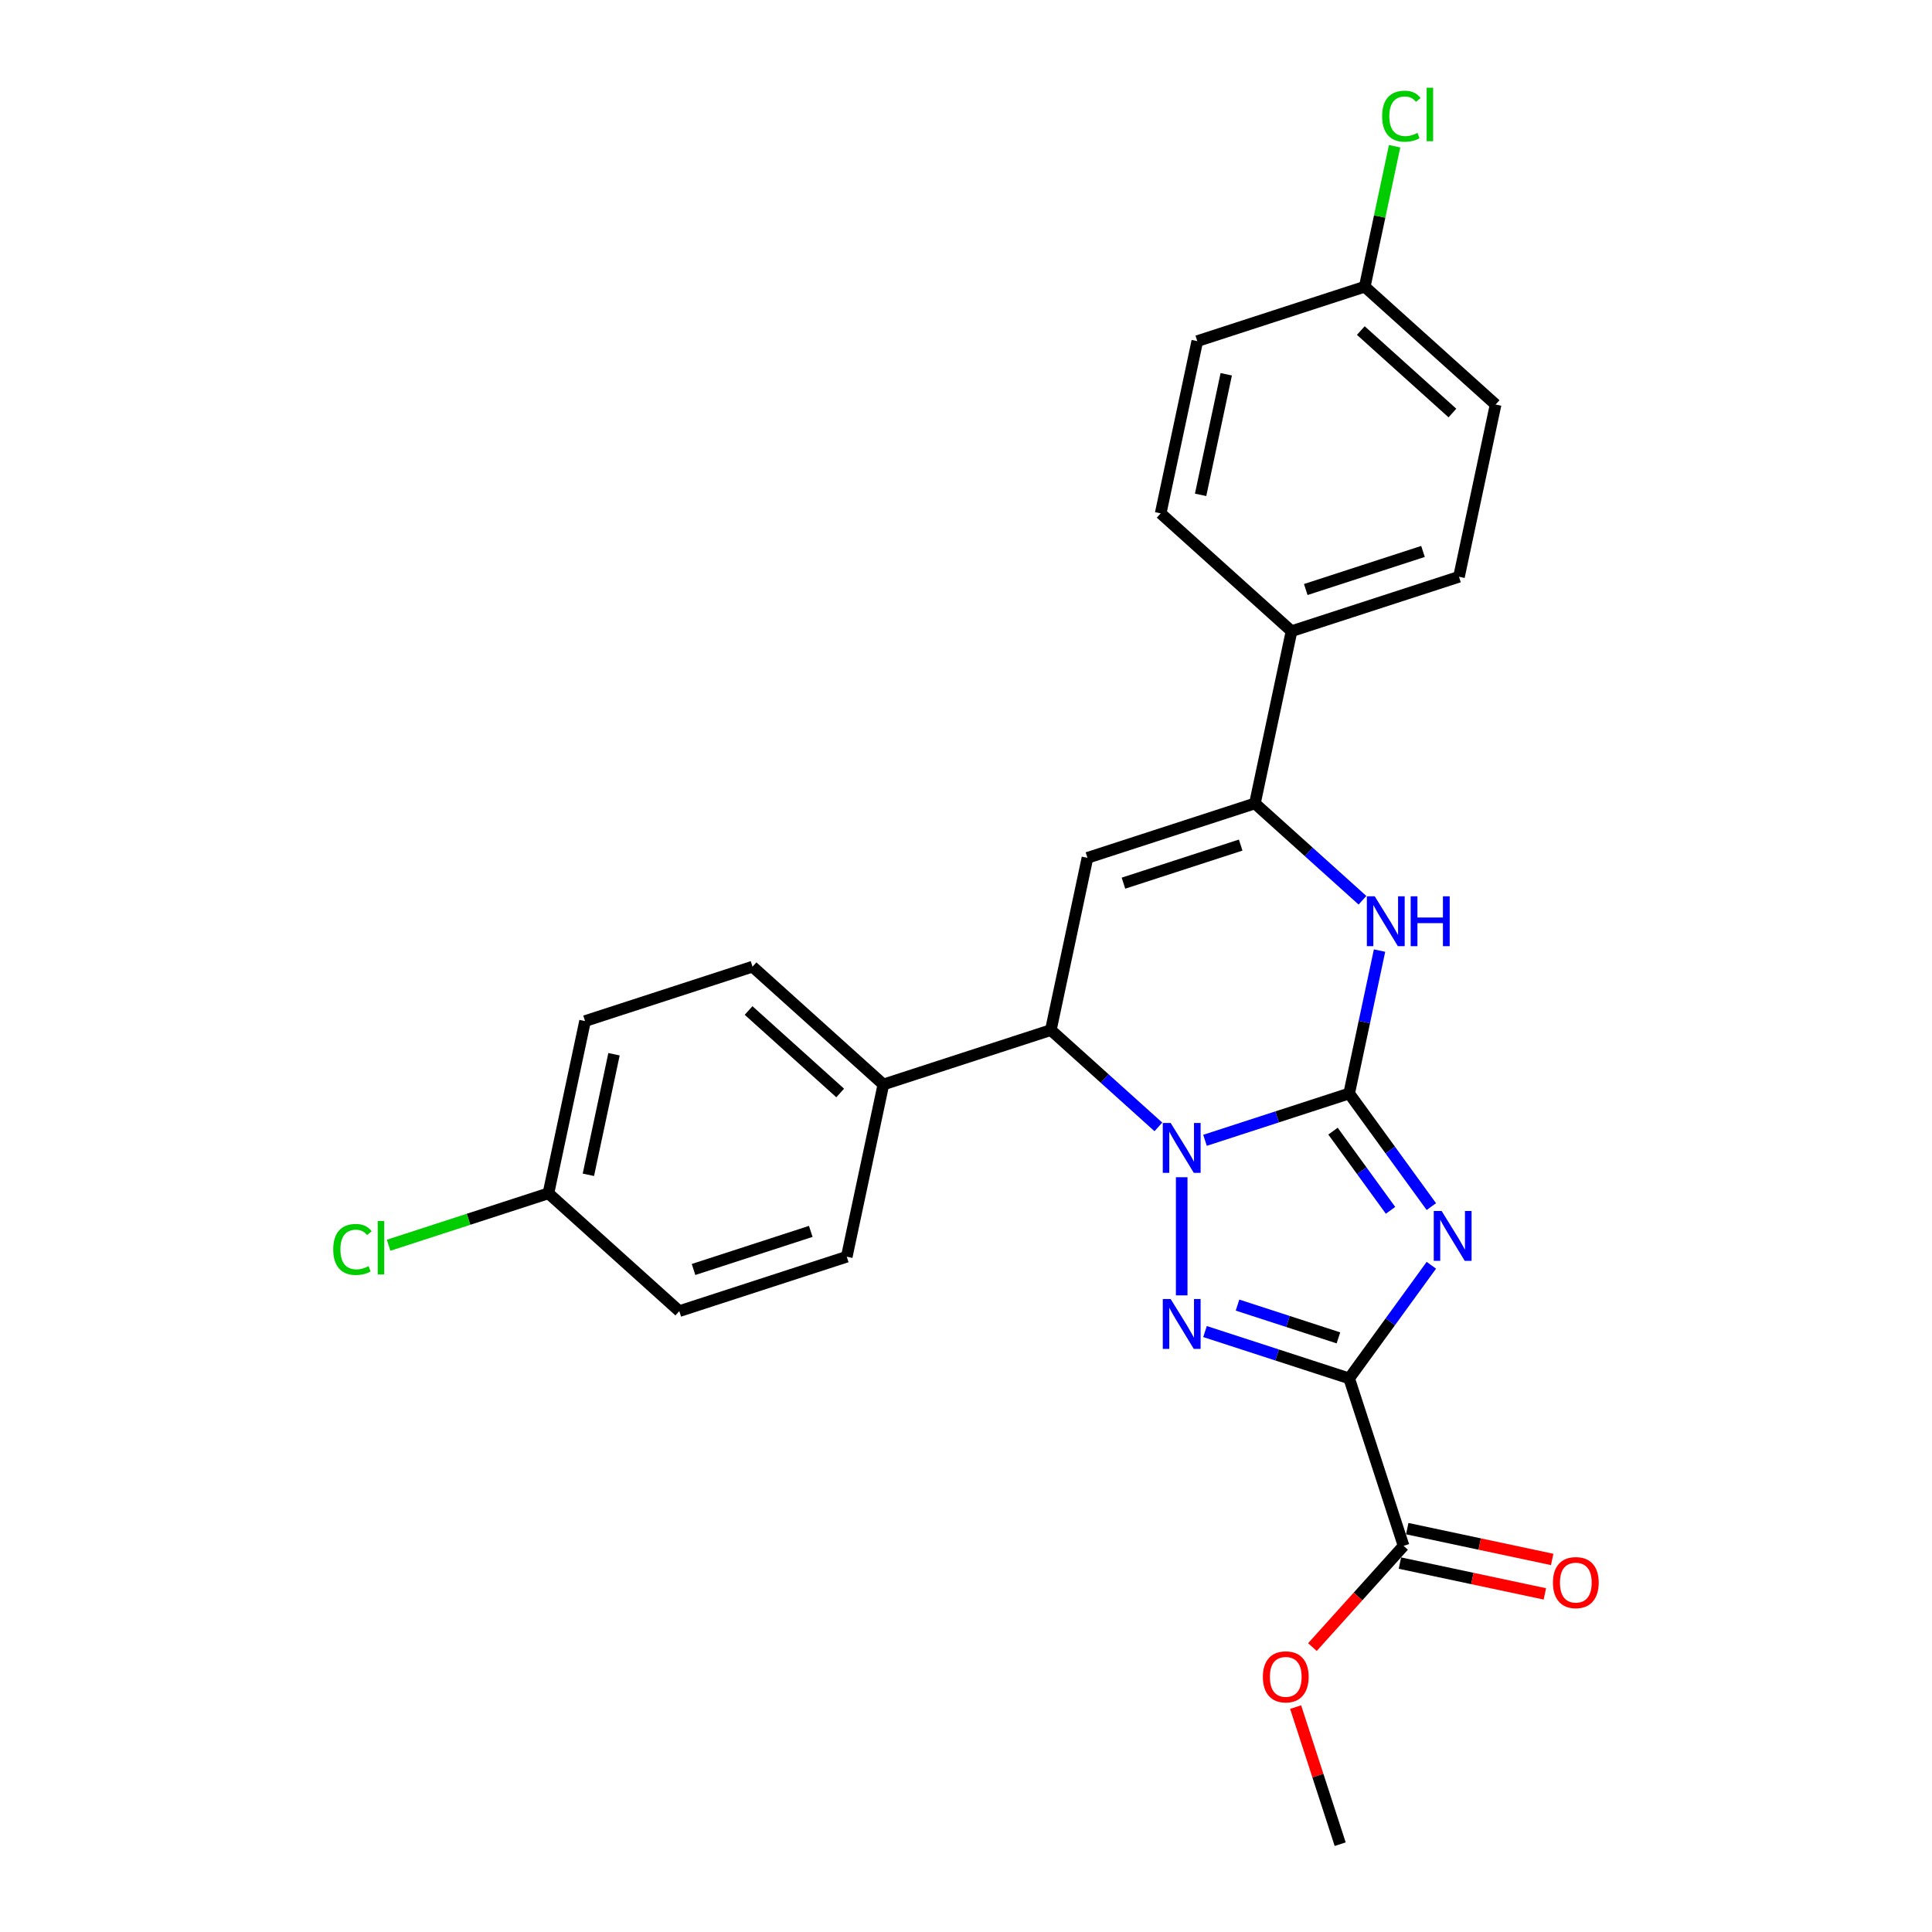<?xml version='1.0' encoding='iso-8859-1'?>
<svg version='1.1' baseProfile='full'
              xmlns='http://www.w3.org/2000/svg'
                      xmlns:rdkit='http://www.rdkit.org/xml'
                      xmlns:xlink='http://www.w3.org/1999/xlink'
                  xml:space='preserve'
width='1000px' height='1000px' viewBox='0 0 1000 1000'>
<!-- END OF HEADER -->
<rect style='opacity:1.0;fill:#FFFFFF;stroke:none' width='1000' height='1000' x='0' y='0'> </rect>
<path class='bond-0' d='M 698.326,565.984 L 719.596,595.259' style='fill:none;fill-rule:evenodd;stroke:#000000;stroke-width:6px;stroke-linecap:butt;stroke-linejoin:miter;stroke-opacity:1' />
<path class='bond-0' d='M 719.596,595.259 L 740.866,624.535' style='fill:none;fill-rule:evenodd;stroke:#0000FF;stroke-width:6px;stroke-linecap:butt;stroke-linejoin:miter;stroke-opacity:1' />
<path class='bond-0' d='M 689.96,585.481 L 704.849,605.974' style='fill:none;fill-rule:evenodd;stroke:#000000;stroke-width:6px;stroke-linecap:butt;stroke-linejoin:miter;stroke-opacity:1' />
<path class='bond-0' d='M 704.849,605.974 L 719.738,626.466' style='fill:none;fill-rule:evenodd;stroke:#0000FF;stroke-width:6px;stroke-linecap:butt;stroke-linejoin:miter;stroke-opacity:1' />
<path class='bond-1' d='M 698.326,565.984 L 661.02,578.106' style='fill:none;fill-rule:evenodd;stroke:#000000;stroke-width:6px;stroke-linecap:butt;stroke-linejoin:miter;stroke-opacity:1' />
<path class='bond-1' d='M 661.02,578.106 L 623.713,590.228' style='fill:none;fill-rule:evenodd;stroke:#0000FF;stroke-width:6px;stroke-linecap:butt;stroke-linejoin:miter;stroke-opacity:1' />
<path class='bond-4' d='M 698.326,565.984 L 706.187,529.001' style='fill:none;fill-rule:evenodd;stroke:#000000;stroke-width:6px;stroke-linecap:butt;stroke-linejoin:miter;stroke-opacity:1' />
<path class='bond-4' d='M 706.187,529.001 L 714.048,492.019' style='fill:none;fill-rule:evenodd;stroke:#0000FF;stroke-width:6px;stroke-linecap:butt;stroke-linejoin:miter;stroke-opacity:1' />
<path class='bond-2' d='M 740.866,654.903 L 719.596,684.178' style='fill:none;fill-rule:evenodd;stroke:#0000FF;stroke-width:6px;stroke-linecap:butt;stroke-linejoin:miter;stroke-opacity:1' />
<path class='bond-2' d='M 719.596,684.178 L 698.326,713.454' style='fill:none;fill-rule:evenodd;stroke:#000000;stroke-width:6px;stroke-linecap:butt;stroke-linejoin:miter;stroke-opacity:1' />
<path class='bond-3' d='M 611.646,609.332 L 611.646,670.485' style='fill:none;fill-rule:evenodd;stroke:#0000FF;stroke-width:6px;stroke-linecap:butt;stroke-linejoin:miter;stroke-opacity:1' />
<path class='bond-7' d='M 599.579,583.283 L 571.747,558.223' style='fill:none;fill-rule:evenodd;stroke:#0000FF;stroke-width:6px;stroke-linecap:butt;stroke-linejoin:miter;stroke-opacity:1' />
<path class='bond-7' d='M 571.747,558.223 L 543.915,533.163' style='fill:none;fill-rule:evenodd;stroke:#000000;stroke-width:6px;stroke-linecap:butt;stroke-linejoin:miter;stroke-opacity:1' />
<path class='bond-8' d='M 698.326,713.454 L 726.491,800.134' style='fill:none;fill-rule:evenodd;stroke:#000000;stroke-width:6px;stroke-linecap:butt;stroke-linejoin:miter;stroke-opacity:1' />
<path class='bond-27' d='M 698.326,713.454 L 661.02,701.332' style='fill:none;fill-rule:evenodd;stroke:#000000;stroke-width:6px;stroke-linecap:butt;stroke-linejoin:miter;stroke-opacity:1' />
<path class='bond-27' d='M 661.02,701.332 L 623.713,689.21' style='fill:none;fill-rule:evenodd;stroke:#0000FF;stroke-width:6px;stroke-linecap:butt;stroke-linejoin:miter;stroke-opacity:1' />
<path class='bond-27' d='M 692.767,692.481 L 666.653,683.996' style='fill:none;fill-rule:evenodd;stroke:#000000;stroke-width:6px;stroke-linecap:butt;stroke-linejoin:miter;stroke-opacity:1' />
<path class='bond-27' d='M 666.653,683.996 L 640.538,675.511' style='fill:none;fill-rule:evenodd;stroke:#0000FF;stroke-width:6px;stroke-linecap:butt;stroke-linejoin:miter;stroke-opacity:1' />
<path class='bond-6' d='M 705.209,465.969 L 677.377,440.909' style='fill:none;fill-rule:evenodd;stroke:#0000FF;stroke-width:6px;stroke-linecap:butt;stroke-linejoin:miter;stroke-opacity:1' />
<path class='bond-6' d='M 677.377,440.909 L 649.545,415.849' style='fill:none;fill-rule:evenodd;stroke:#000000;stroke-width:6px;stroke-linecap:butt;stroke-linejoin:miter;stroke-opacity:1' />
<path class='bond-5' d='M 562.864,444.014 L 649.545,415.849' style='fill:none;fill-rule:evenodd;stroke:#000000;stroke-width:6px;stroke-linecap:butt;stroke-linejoin:miter;stroke-opacity:1' />
<path class='bond-5' d='M 581.499,457.125 L 642.175,437.41' style='fill:none;fill-rule:evenodd;stroke:#000000;stroke-width:6px;stroke-linecap:butt;stroke-linejoin:miter;stroke-opacity:1' />
<path class='bond-26' d='M 562.864,444.014 L 543.915,533.163' style='fill:none;fill-rule:evenodd;stroke:#000000;stroke-width:6px;stroke-linecap:butt;stroke-linejoin:miter;stroke-opacity:1' />
<path class='bond-9' d='M 649.545,415.849 L 668.494,326.7' style='fill:none;fill-rule:evenodd;stroke:#000000;stroke-width:6px;stroke-linecap:butt;stroke-linejoin:miter;stroke-opacity:1' />
<path class='bond-10' d='M 543.915,533.163 L 457.235,561.327' style='fill:none;fill-rule:evenodd;stroke:#000000;stroke-width:6px;stroke-linecap:butt;stroke-linejoin:miter;stroke-opacity:1' />
<path class='bond-11' d='M 724.596,809.049 L 762.107,817.022' style='fill:none;fill-rule:evenodd;stroke:#000000;stroke-width:6px;stroke-linecap:butt;stroke-linejoin:miter;stroke-opacity:1' />
<path class='bond-11' d='M 762.107,817.022 L 799.618,824.996' style='fill:none;fill-rule:evenodd;stroke:#FF0000;stroke-width:6px;stroke-linecap:butt;stroke-linejoin:miter;stroke-opacity:1' />
<path class='bond-11' d='M 728.385,791.219 L 765.897,799.192' style='fill:none;fill-rule:evenodd;stroke:#000000;stroke-width:6px;stroke-linecap:butt;stroke-linejoin:miter;stroke-opacity:1' />
<path class='bond-11' d='M 765.897,799.192 L 803.408,807.166' style='fill:none;fill-rule:evenodd;stroke:#FF0000;stroke-width:6px;stroke-linecap:butt;stroke-linejoin:miter;stroke-opacity:1' />
<path class='bond-16' d='M 726.491,800.134 L 702.899,826.335' style='fill:none;fill-rule:evenodd;stroke:#000000;stroke-width:6px;stroke-linecap:butt;stroke-linejoin:miter;stroke-opacity:1' />
<path class='bond-16' d='M 702.899,826.335 L 679.308,852.535' style='fill:none;fill-rule:evenodd;stroke:#FF0000;stroke-width:6px;stroke-linecap:butt;stroke-linejoin:miter;stroke-opacity:1' />
<path class='bond-12' d='M 668.494,326.7 L 755.174,298.536' style='fill:none;fill-rule:evenodd;stroke:#000000;stroke-width:6px;stroke-linecap:butt;stroke-linejoin:miter;stroke-opacity:1' />
<path class='bond-12' d='M 675.863,305.139 L 736.539,285.424' style='fill:none;fill-rule:evenodd;stroke:#000000;stroke-width:6px;stroke-linecap:butt;stroke-linejoin:miter;stroke-opacity:1' />
<path class='bond-13' d='M 668.494,326.7 L 600.763,265.715' style='fill:none;fill-rule:evenodd;stroke:#000000;stroke-width:6px;stroke-linecap:butt;stroke-linejoin:miter;stroke-opacity:1' />
<path class='bond-14' d='M 457.235,561.327 L 389.503,500.342' style='fill:none;fill-rule:evenodd;stroke:#000000;stroke-width:6px;stroke-linecap:butt;stroke-linejoin:miter;stroke-opacity:1' />
<path class='bond-14' d='M 434.878,565.726 L 387.466,523.036' style='fill:none;fill-rule:evenodd;stroke:#000000;stroke-width:6px;stroke-linecap:butt;stroke-linejoin:miter;stroke-opacity:1' />
<path class='bond-15' d='M 457.235,561.327 L 438.285,650.477' style='fill:none;fill-rule:evenodd;stroke:#000000;stroke-width:6px;stroke-linecap:butt;stroke-linejoin:miter;stroke-opacity:1' />
<path class='bond-21' d='M 755.174,298.536 L 774.124,209.386' style='fill:none;fill-rule:evenodd;stroke:#000000;stroke-width:6px;stroke-linecap:butt;stroke-linejoin:miter;stroke-opacity:1' />
<path class='bond-19' d='M 600.763,265.715 L 619.712,176.565' style='fill:none;fill-rule:evenodd;stroke:#000000;stroke-width:6px;stroke-linecap:butt;stroke-linejoin:miter;stroke-opacity:1' />
<path class='bond-19' d='M 621.435,256.132 L 634.7,193.727' style='fill:none;fill-rule:evenodd;stroke:#000000;stroke-width:6px;stroke-linecap:butt;stroke-linejoin:miter;stroke-opacity:1' />
<path class='bond-22' d='M 389.503,500.342 L 302.823,528.506' style='fill:none;fill-rule:evenodd;stroke:#000000;stroke-width:6px;stroke-linecap:butt;stroke-linejoin:miter;stroke-opacity:1' />
<path class='bond-20' d='M 438.285,650.477 L 351.605,678.641' style='fill:none;fill-rule:evenodd;stroke:#000000;stroke-width:6px;stroke-linecap:butt;stroke-linejoin:miter;stroke-opacity:1' />
<path class='bond-20' d='M 419.65,637.365 L 358.974,657.08' style='fill:none;fill-rule:evenodd;stroke:#000000;stroke-width:6px;stroke-linecap:butt;stroke-linejoin:miter;stroke-opacity:1' />
<path class='bond-25' d='M 670.617,883.596 L 682.143,919.071' style='fill:none;fill-rule:evenodd;stroke:#FF0000;stroke-width:6px;stroke-linecap:butt;stroke-linejoin:miter;stroke-opacity:1' />
<path class='bond-25' d='M 682.143,919.071 L 693.669,954.545' style='fill:none;fill-rule:evenodd;stroke:#000000;stroke-width:6px;stroke-linecap:butt;stroke-linejoin:miter;stroke-opacity:1' />
<path class='bond-17' d='M 706.393,148.401 L 619.712,176.565' style='fill:none;fill-rule:evenodd;stroke:#000000;stroke-width:6px;stroke-linecap:butt;stroke-linejoin:miter;stroke-opacity:1' />
<path class='bond-23' d='M 706.393,148.401 L 714.12,112.047' style='fill:none;fill-rule:evenodd;stroke:#000000;stroke-width:6px;stroke-linecap:butt;stroke-linejoin:miter;stroke-opacity:1' />
<path class='bond-23' d='M 714.12,112.047 L 721.847,75.693' style='fill:none;fill-rule:evenodd;stroke:#00CC00;stroke-width:6px;stroke-linecap:butt;stroke-linejoin:miter;stroke-opacity:1' />
<path class='bond-28' d='M 706.393,148.401 L 774.124,209.386' style='fill:none;fill-rule:evenodd;stroke:#000000;stroke-width:6px;stroke-linecap:butt;stroke-linejoin:miter;stroke-opacity:1' />
<path class='bond-28' d='M 704.355,171.095 L 751.767,213.785' style='fill:none;fill-rule:evenodd;stroke:#000000;stroke-width:6px;stroke-linecap:butt;stroke-linejoin:miter;stroke-opacity:1' />
<path class='bond-18' d='M 283.874,617.655 L 351.605,678.641' style='fill:none;fill-rule:evenodd;stroke:#000000;stroke-width:6px;stroke-linecap:butt;stroke-linejoin:miter;stroke-opacity:1' />
<path class='bond-24' d='M 283.874,617.655 L 242.511,631.095' style='fill:none;fill-rule:evenodd;stroke:#000000;stroke-width:6px;stroke-linecap:butt;stroke-linejoin:miter;stroke-opacity:1' />
<path class='bond-24' d='M 242.511,631.095 L 201.149,644.534' style='fill:none;fill-rule:evenodd;stroke:#00CC00;stroke-width:6px;stroke-linecap:butt;stroke-linejoin:miter;stroke-opacity:1' />
<path class='bond-29' d='M 283.874,617.655 L 302.823,528.506' style='fill:none;fill-rule:evenodd;stroke:#000000;stroke-width:6px;stroke-linecap:butt;stroke-linejoin:miter;stroke-opacity:1' />
<path class='bond-29' d='M 304.546,608.073 L 317.811,545.668' style='fill:none;fill-rule:evenodd;stroke:#000000;stroke-width:6px;stroke-linecap:butt;stroke-linejoin:miter;stroke-opacity:1' />
<path  class='atom-1' d='M 746.192 626.813
L 754.65 640.484
Q 755.489 641.833, 756.838 644.276
Q 758.187 646.719, 758.259 646.864
L 758.259 626.813
L 761.686 626.813
L 761.686 652.624
L 758.15 652.624
L 749.072 637.677
Q 748.015 635.927, 746.885 633.922
Q 745.791 631.917, 745.463 631.297
L 745.463 652.624
L 742.109 652.624
L 742.109 626.813
L 746.192 626.813
' fill='#0000FF'/>
<path  class='atom-2' d='M 605.941 581.243
L 614.398 594.914
Q 615.237 596.263, 616.586 598.705
Q 617.935 601.148, 618.008 601.294
L 618.008 581.243
L 621.435 581.243
L 621.435 607.054
L 617.898 607.054
L 608.821 592.107
Q 607.763 590.357, 606.633 588.352
Q 605.54 586.347, 605.211 585.727
L 605.211 607.054
L 601.857 607.054
L 601.857 581.243
L 605.941 581.243
' fill='#0000FF'/>
<path  class='atom-4' d='M 605.941 672.384
L 614.398 686.055
Q 615.237 687.404, 616.586 689.847
Q 617.935 692.289, 618.008 692.435
L 618.008 672.384
L 621.435 672.384
L 621.435 698.195
L 617.898 698.195
L 608.821 683.248
Q 607.763 681.498, 606.633 679.493
Q 605.54 677.488, 605.211 676.868
L 605.211 698.195
L 601.857 698.195
L 601.857 672.384
L 605.941 672.384
' fill='#0000FF'/>
<path  class='atom-5' d='M 711.57 463.929
L 720.028 477.6
Q 720.867 478.949, 722.216 481.392
Q 723.564 483.834, 723.637 483.98
L 723.637 463.929
L 727.064 463.929
L 727.064 489.74
L 723.528 489.74
L 714.45 474.793
Q 713.393 473.043, 712.263 471.038
Q 711.169 469.033, 710.841 468.413
L 710.841 489.74
L 707.487 489.74
L 707.487 463.929
L 711.57 463.929
' fill='#0000FF'/>
<path  class='atom-5' d='M 730.163 463.929
L 733.663 463.929
L 733.663 474.902
L 746.86 474.902
L 746.86 463.929
L 750.36 463.929
L 750.36 489.74
L 746.86 489.74
L 746.86 477.819
L 733.663 477.819
L 733.663 489.74
L 730.163 489.74
L 730.163 463.929
' fill='#0000FF'/>
<path  class='atom-12' d='M 803.792 819.156
Q 803.792 812.959, 806.854 809.495
Q 809.916 806.032, 815.64 806.032
Q 821.364 806.032, 824.426 809.495
Q 827.488 812.959, 827.488 819.156
Q 827.488 825.427, 824.39 828.999
Q 821.291 832.536, 815.64 832.536
Q 809.953 832.536, 806.854 828.999
Q 803.792 825.463, 803.792 819.156
M 815.64 829.619
Q 819.577 829.619, 821.692 826.994
Q 823.843 824.333, 823.843 819.156
Q 823.843 814.089, 821.692 811.537
Q 819.577 808.948, 815.64 808.948
Q 811.703 808.948, 809.552 811.5
Q 807.437 814.052, 807.437 819.156
Q 807.437 824.37, 809.552 826.994
Q 811.703 829.619, 815.64 829.619
' fill='#FF0000'/>
<path  class='atom-17' d='M 653.657 867.938
Q 653.657 861.74, 656.719 858.277
Q 659.782 854.814, 665.505 854.814
Q 671.229 854.814, 674.291 858.277
Q 677.354 861.74, 677.354 867.938
Q 677.354 874.209, 674.255 877.781
Q 671.156 881.318, 665.505 881.318
Q 659.818 881.318, 656.719 877.781
Q 653.657 874.245, 653.657 867.938
M 665.505 878.401
Q 669.443 878.401, 671.557 875.776
Q 673.708 873.115, 673.708 867.938
Q 673.708 862.871, 671.557 860.319
Q 669.443 857.73, 665.505 857.73
Q 661.568 857.73, 659.417 860.282
Q 657.303 862.834, 657.303 867.938
Q 657.303 873.151, 659.417 875.776
Q 661.568 878.401, 665.505 878.401
' fill='#FF0000'/>
<path  class='atom-24' d='M 715.389 60.145
Q 715.389 53.728, 718.379 50.374
Q 721.405 46.984, 727.128 46.984
Q 732.451 46.984, 735.294 50.739
L 732.888 52.708
Q 730.81 49.973, 727.128 49.973
Q 723.227 49.973, 721.149 52.598
Q 719.108 55.187, 719.108 60.145
Q 719.108 65.249, 721.222 67.873
Q 723.373 70.498, 727.529 70.498
Q 730.373 70.498, 733.69 68.785
L 734.711 71.519
Q 733.362 72.394, 731.321 72.904
Q 729.279 73.415, 727.019 73.415
Q 721.405 73.415, 718.379 69.988
Q 715.389 66.561, 715.389 60.145
' fill='#00CC00'/>
<path  class='atom-24' d='M 738.43 45.416
L 741.784 45.416
L 741.784 73.087
L 738.43 73.087
L 738.43 45.416
' fill='#00CC00'/>
<path  class='atom-25' d='M 172.476 646.713
Q 172.476 640.297, 175.465 636.943
Q 178.491 633.552, 184.215 633.552
Q 189.538 633.552, 192.381 637.307
L 189.975 639.276
Q 187.897 636.541, 184.215 636.541
Q 180.314 636.541, 178.236 639.166
Q 176.195 641.755, 176.195 646.713
Q 176.195 651.817, 178.309 654.442
Q 180.46 657.066, 184.616 657.066
Q 187.46 657.066, 190.777 655.353
L 191.798 658.087
Q 190.449 658.962, 188.407 659.473
Q 186.366 659.983, 184.106 659.983
Q 178.491 659.983, 175.465 656.556
Q 172.476 653.129, 172.476 646.713
' fill='#00CC00'/>
<path  class='atom-25' d='M 195.516 631.984
L 198.87 631.984
L 198.87 659.655
L 195.516 659.655
L 195.516 631.984
' fill='#00CC00'/>
</svg>
